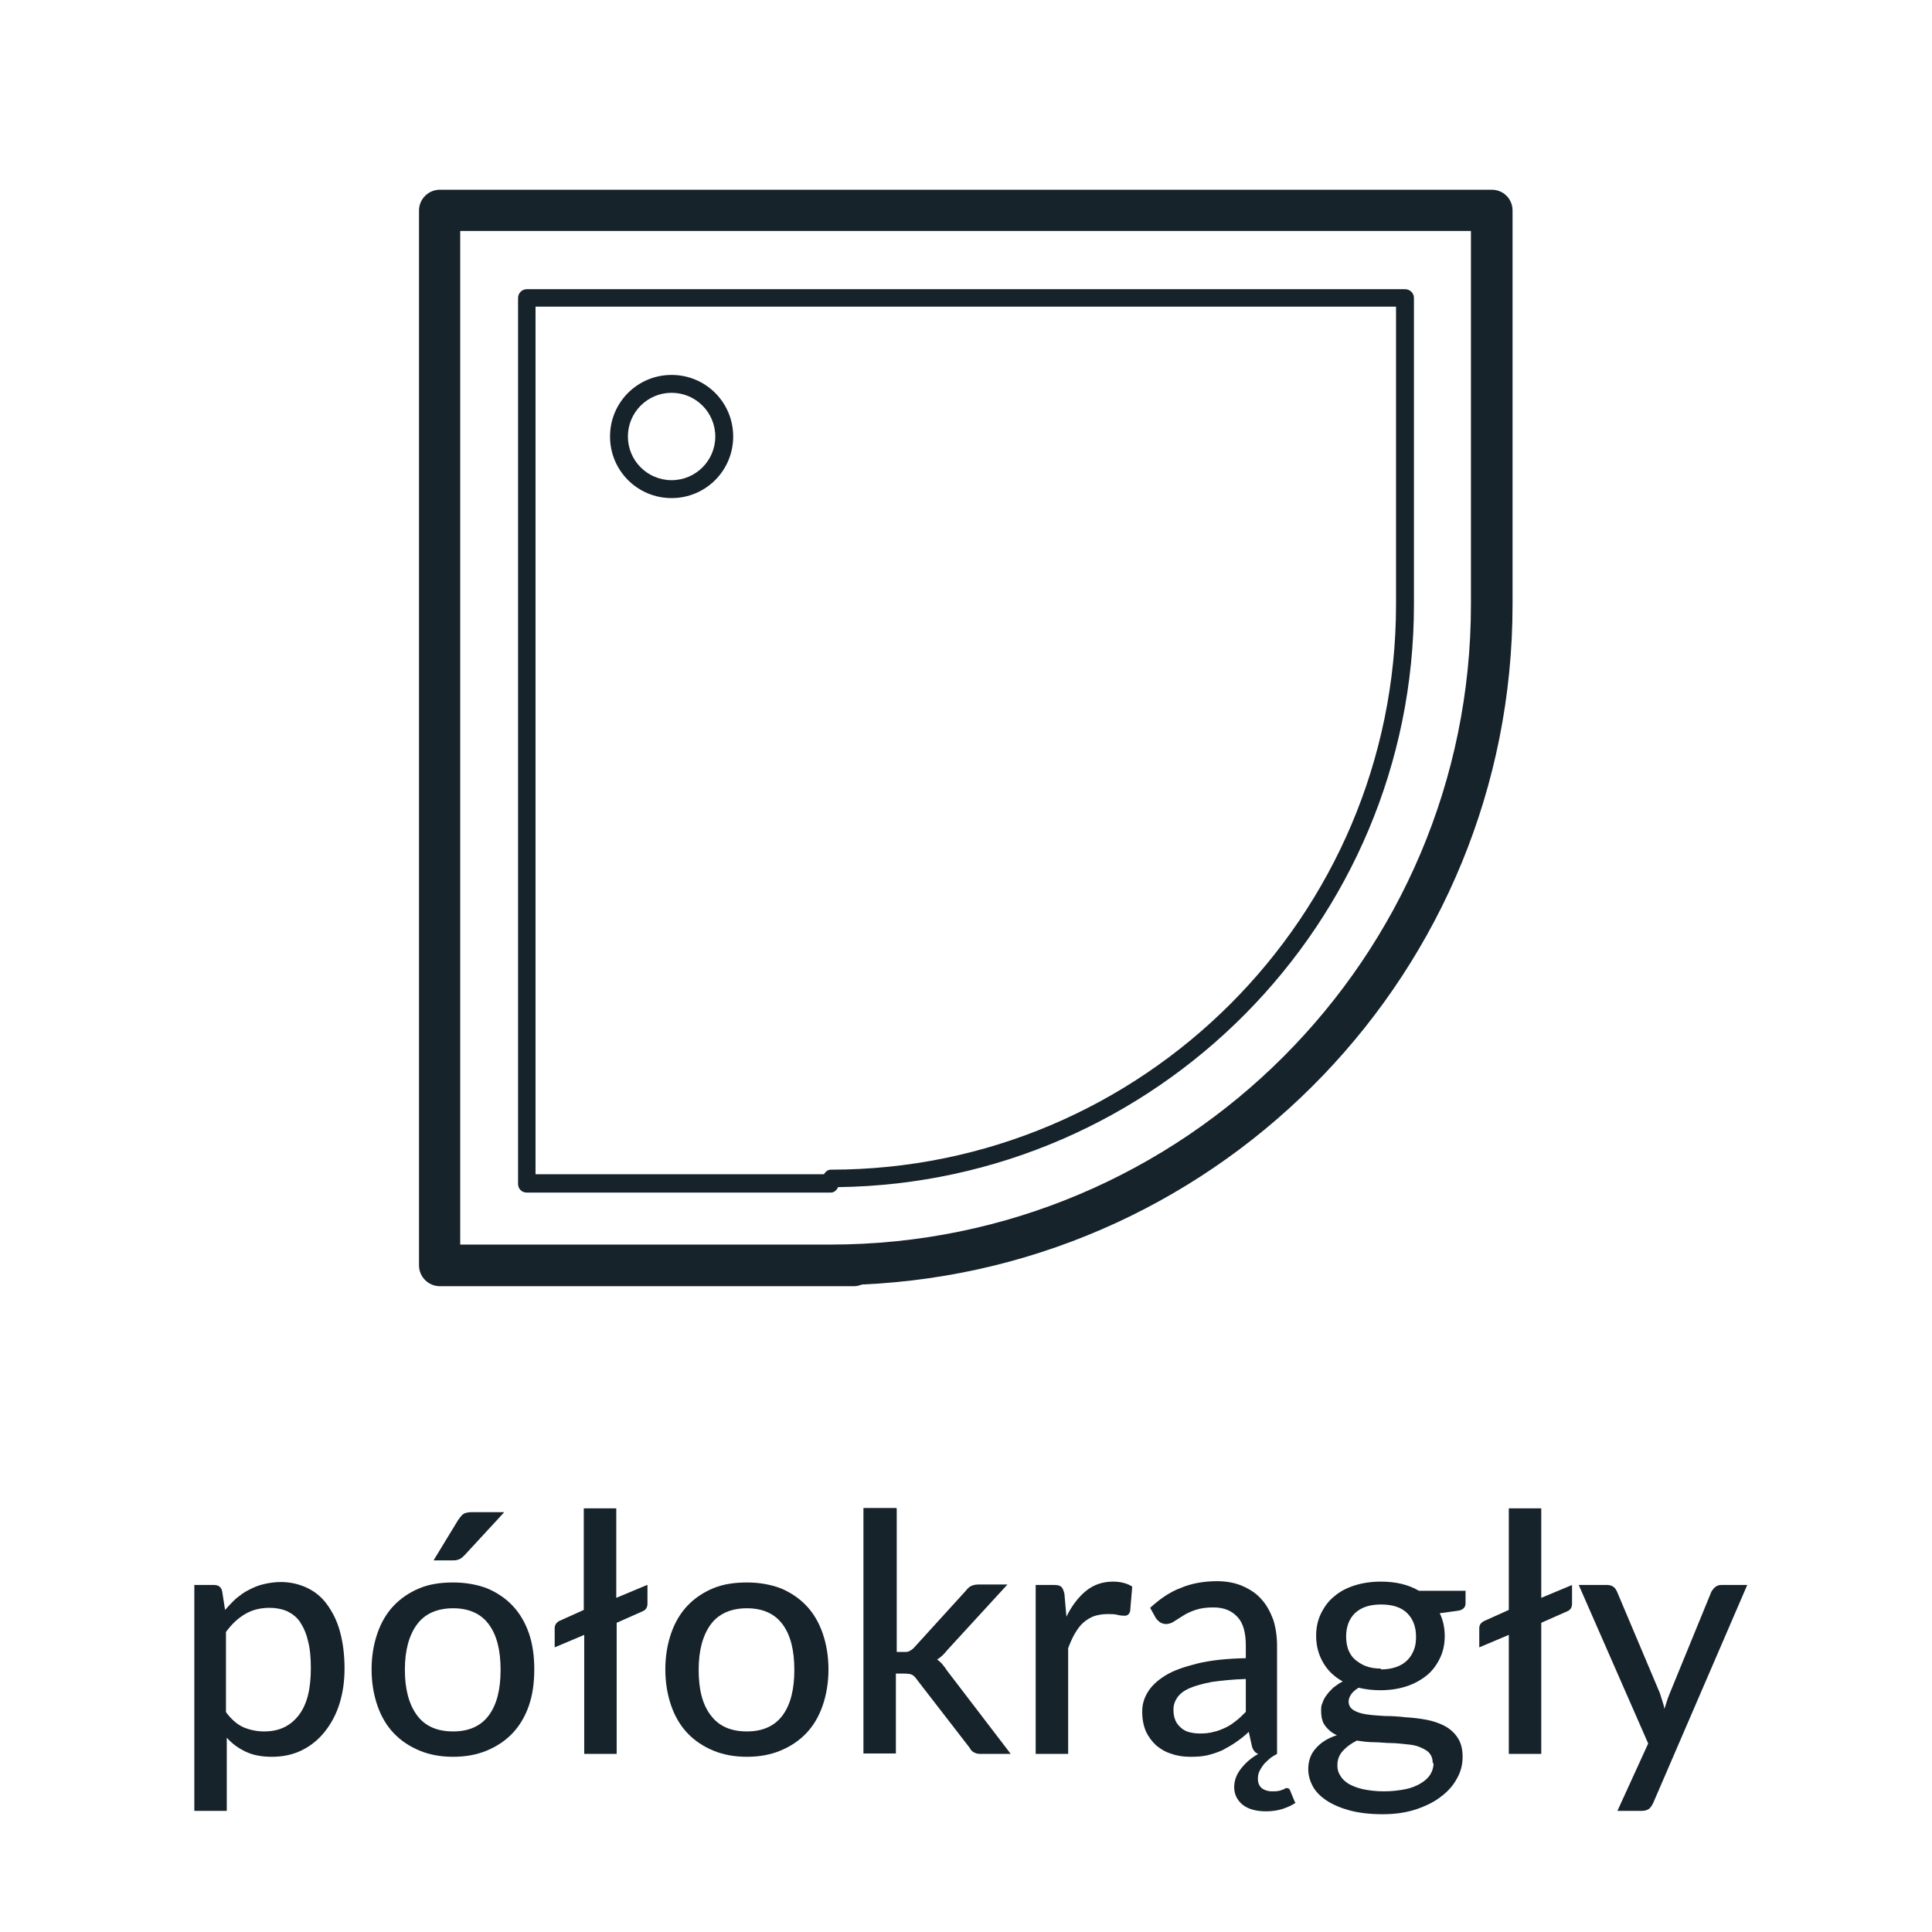 <svg width="48" height="48" viewBox="0 0 48 48" fill="none" xmlns="http://www.w3.org/2000/svg">
<rect width="48" height="48" transform="translate(0 -0)" fill="white"/>
<path d="M5.583 40.008C5.676 39.905 5.769 39.801 5.862 39.718C5.965 39.636 6.068 39.553 6.182 39.501C6.296 39.439 6.42 39.388 6.554 39.357C6.689 39.326 6.823 39.305 6.978 39.305C7.216 39.305 7.433 39.357 7.63 39.45C7.826 39.543 7.991 39.677 8.126 39.863C8.26 40.049 8.374 40.266 8.446 40.535C8.519 40.804 8.56 41.104 8.56 41.455C8.56 41.766 8.519 42.055 8.436 42.324C8.353 42.592 8.229 42.82 8.074 43.017C7.919 43.213 7.733 43.368 7.505 43.482C7.278 43.595 7.03 43.647 6.751 43.647C6.503 43.647 6.286 43.606 6.11 43.523C5.934 43.44 5.769 43.327 5.634 43.172V44.991H4.828V39.378H5.314C5.427 39.378 5.5 39.429 5.521 39.543L5.593 40.008H5.583ZM5.624 42.551C5.758 42.727 5.903 42.851 6.048 42.913C6.193 42.975 6.368 43.017 6.565 43.017C6.937 43.017 7.216 42.882 7.423 42.613C7.63 42.344 7.723 41.962 7.723 41.445C7.723 41.176 7.702 40.949 7.65 40.763C7.609 40.577 7.536 40.421 7.454 40.297C7.371 40.173 7.257 40.091 7.133 40.029C7.009 39.977 6.864 39.946 6.699 39.946C6.461 39.946 6.265 39.998 6.089 40.101C5.913 40.204 5.758 40.349 5.614 40.546V42.531L5.624 42.551Z" fill="#16232B"/>
<path d="M11.258 39.316C11.568 39.316 11.848 39.367 12.096 39.46C12.344 39.563 12.561 39.709 12.737 39.895C12.912 40.081 13.047 40.308 13.14 40.577C13.233 40.845 13.274 41.145 13.274 41.476C13.274 41.807 13.233 42.107 13.14 42.376C13.047 42.645 12.912 42.872 12.737 43.058C12.561 43.244 12.344 43.389 12.096 43.492C11.848 43.596 11.568 43.647 11.258 43.647C10.948 43.647 10.669 43.596 10.421 43.492C10.173 43.389 9.956 43.244 9.78 43.058C9.604 42.872 9.47 42.645 9.377 42.376C9.284 42.107 9.232 41.807 9.232 41.476C9.232 41.145 9.284 40.845 9.377 40.577C9.47 40.308 9.604 40.081 9.78 39.895C9.956 39.709 10.173 39.563 10.421 39.46C10.669 39.357 10.948 39.316 11.258 39.316ZM11.258 43.017C11.651 43.017 11.951 42.882 12.147 42.614C12.344 42.345 12.437 41.973 12.437 41.487C12.437 41.001 12.344 40.628 12.147 40.36C11.951 40.091 11.651 39.957 11.258 39.957C10.865 39.957 10.555 40.091 10.359 40.36C10.162 40.628 10.059 41.001 10.059 41.487C10.059 41.973 10.162 42.345 10.359 42.614C10.555 42.882 10.855 43.017 11.258 43.017ZM12.52 37.579L11.537 38.644C11.537 38.644 11.455 38.726 11.413 38.737C11.372 38.757 11.32 38.767 11.258 38.767H10.772L11.382 37.765C11.424 37.703 11.465 37.651 11.506 37.62C11.548 37.589 11.62 37.569 11.723 37.569H12.509L12.52 37.579Z" fill="#16232B"/>
<path d="M16.086 39.378V39.843C16.086 39.936 16.045 39.998 15.972 40.029L15.321 40.318V43.575H14.515V40.618L13.781 40.928V40.453C13.781 40.37 13.822 40.318 13.884 40.277L14.504 39.998V37.475H15.311V39.698L16.076 39.378H16.086Z" fill="#16232B"/>
<path d="M18.557 39.316C18.867 39.316 19.146 39.367 19.394 39.46C19.642 39.563 19.859 39.709 20.035 39.895C20.211 40.081 20.345 40.308 20.438 40.577C20.531 40.845 20.583 41.145 20.583 41.476C20.583 41.807 20.531 42.107 20.438 42.376C20.345 42.645 20.211 42.872 20.035 43.058C19.859 43.244 19.642 43.389 19.394 43.492C19.146 43.596 18.867 43.647 18.557 43.647C18.247 43.647 17.968 43.596 17.719 43.492C17.471 43.389 17.254 43.244 17.078 43.058C16.903 42.872 16.768 42.645 16.675 42.376C16.582 42.107 16.53 41.807 16.53 41.476C16.53 41.145 16.582 40.845 16.675 40.577C16.768 40.308 16.903 40.081 17.078 39.895C17.254 39.709 17.471 39.563 17.719 39.46C17.968 39.357 18.247 39.316 18.557 39.316ZM18.557 43.017C18.95 43.017 19.249 42.882 19.446 42.614C19.642 42.345 19.735 41.973 19.735 41.487C19.735 41.001 19.642 40.628 19.446 40.36C19.249 40.091 18.95 39.957 18.557 39.957C18.164 39.957 17.854 40.091 17.657 40.36C17.461 40.628 17.358 41.001 17.358 41.487C17.358 41.973 17.451 42.345 17.657 42.614C17.854 42.882 18.154 43.017 18.557 43.017Z" fill="#16232B"/>
<path d="M22.279 37.475V41.042H22.465C22.527 41.042 22.568 41.042 22.61 41.011C22.651 40.99 22.692 40.959 22.734 40.908L23.995 39.522C24.036 39.47 24.078 39.429 24.119 39.408C24.16 39.388 24.222 39.367 24.295 39.367H25.029L23.54 40.99C23.457 41.094 23.375 41.177 23.282 41.228C23.333 41.27 23.375 41.3 23.416 41.352C23.457 41.404 23.499 41.456 23.53 41.507L25.111 43.575H24.388C24.326 43.575 24.264 43.575 24.212 43.544C24.16 43.523 24.119 43.482 24.088 43.42L22.785 41.735C22.744 41.673 22.703 41.631 22.661 41.61C22.62 41.59 22.558 41.58 22.475 41.58H22.258V43.565H21.452V37.465H22.258L22.279 37.475Z" fill="#16232B"/>
<path d="M26.486 40.184C26.62 39.905 26.786 39.688 26.972 39.533C27.158 39.378 27.386 39.295 27.654 39.295C27.747 39.295 27.83 39.305 27.913 39.326C27.995 39.346 28.068 39.378 28.13 39.419L28.078 40.029C28.058 40.101 28.016 40.142 27.944 40.142C27.902 40.142 27.851 40.142 27.768 40.122C27.696 40.101 27.613 40.101 27.52 40.101C27.396 40.101 27.272 40.122 27.179 40.153C27.075 40.194 26.993 40.246 26.91 40.318C26.827 40.391 26.765 40.484 26.703 40.587C26.641 40.691 26.59 40.815 26.538 40.949V43.575H25.731V39.378H26.197C26.29 39.378 26.341 39.398 26.372 39.429C26.403 39.46 26.424 39.512 26.445 39.595L26.497 40.184H26.486Z" fill="#16232B"/>
<path d="M32.193 44.785C32.11 44.847 31.997 44.898 31.872 44.94C31.748 44.981 31.604 45.002 31.459 45.002C31.211 45.002 31.014 44.95 30.87 44.836C30.735 44.722 30.663 44.578 30.663 44.402C30.663 44.247 30.715 44.092 30.828 43.947C30.942 43.802 31.076 43.678 31.262 43.575C31.19 43.554 31.138 43.492 31.107 43.399L31.025 43.027C30.921 43.13 30.808 43.213 30.704 43.285C30.601 43.358 30.487 43.42 30.373 43.482C30.26 43.533 30.136 43.575 30.012 43.606C29.887 43.637 29.743 43.647 29.577 43.647C29.412 43.647 29.257 43.627 29.112 43.575C28.967 43.534 28.843 43.461 28.73 43.368C28.626 43.275 28.533 43.151 28.471 43.017C28.409 42.872 28.378 42.717 28.378 42.521C28.378 42.355 28.419 42.2 28.513 42.045C28.606 41.889 28.75 41.755 28.947 41.631C29.143 41.507 29.412 41.414 29.743 41.331C30.074 41.249 30.477 41.207 30.952 41.197V40.887C30.952 40.567 30.89 40.329 30.746 40.174C30.601 40.019 30.415 39.936 30.146 39.936C29.97 39.936 29.826 39.956 29.701 39.998C29.577 40.039 29.474 40.091 29.391 40.143C29.309 40.194 29.226 40.246 29.164 40.287C29.102 40.329 29.029 40.349 28.967 40.349C28.916 40.349 28.864 40.329 28.823 40.308C28.781 40.277 28.75 40.246 28.719 40.205L28.575 39.946C28.812 39.729 29.061 39.553 29.34 39.45C29.608 39.336 29.919 39.284 30.239 39.284C30.477 39.284 30.694 39.326 30.88 39.409C31.066 39.491 31.221 39.594 31.345 39.739C31.469 39.874 31.562 40.05 31.635 40.246C31.697 40.443 31.728 40.66 31.728 40.897V43.575C31.676 43.606 31.614 43.637 31.562 43.678C31.511 43.719 31.459 43.771 31.407 43.823C31.366 43.875 31.325 43.937 31.294 43.999C31.262 44.061 31.252 44.123 31.252 44.195C31.252 44.288 31.283 44.371 31.345 44.423C31.407 44.474 31.5 44.505 31.604 44.505C31.666 44.505 31.717 44.505 31.759 44.495C31.8 44.495 31.831 44.474 31.862 44.464C31.893 44.464 31.914 44.443 31.924 44.433C31.945 44.433 31.955 44.423 31.965 44.423C32.007 44.423 32.038 44.443 32.048 44.474L32.172 44.774L32.193 44.785ZM30.952 41.714C30.622 41.724 30.342 41.755 30.115 41.786C29.887 41.828 29.701 41.88 29.557 41.942C29.412 42.004 29.309 42.086 29.247 42.179C29.184 42.272 29.154 42.365 29.154 42.479C29.154 42.593 29.174 42.675 29.205 42.748C29.236 42.82 29.288 42.882 29.35 42.934C29.412 42.986 29.474 43.017 29.557 43.038C29.639 43.058 29.722 43.068 29.815 43.068C29.939 43.068 30.053 43.058 30.156 43.027C30.26 43.006 30.353 42.965 30.446 42.923C30.539 42.882 30.622 42.82 30.704 42.758C30.787 42.696 30.87 42.613 30.952 42.531V41.704V41.714Z" fill="#16232B"/>
<path d="M36.411 39.533V39.833C36.411 39.936 36.349 39.998 36.225 40.018L35.77 40.08C35.811 40.163 35.842 40.256 35.863 40.349C35.883 40.443 35.894 40.546 35.894 40.649C35.894 40.856 35.852 41.042 35.77 41.208C35.687 41.373 35.584 41.517 35.439 41.631C35.294 41.745 35.129 41.838 34.932 41.9C34.736 41.962 34.529 41.993 34.291 41.993C34.105 41.993 33.919 41.972 33.754 41.931C33.671 41.983 33.609 42.035 33.568 42.096C33.526 42.158 33.506 42.221 33.506 42.272C33.506 42.365 33.547 42.438 33.63 42.489C33.712 42.541 33.816 42.572 33.95 42.593C34.085 42.613 34.229 42.624 34.405 42.634C34.571 42.634 34.746 42.644 34.922 42.665C35.098 42.675 35.273 42.696 35.439 42.727C35.604 42.758 35.759 42.81 35.894 42.882C36.028 42.954 36.132 43.048 36.214 43.172C36.297 43.296 36.338 43.451 36.338 43.647C36.338 43.833 36.297 44.009 36.204 44.174C36.111 44.35 35.987 44.495 35.811 44.629C35.646 44.763 35.429 44.867 35.191 44.95C34.943 45.032 34.664 45.074 34.353 45.074C34.043 45.074 33.775 45.043 33.537 44.981C33.309 44.919 33.113 44.836 32.958 44.733C32.803 44.629 32.689 44.516 32.617 44.381C32.544 44.247 32.503 44.102 32.503 43.957C32.503 43.75 32.565 43.575 32.689 43.44C32.813 43.295 32.989 43.182 33.216 43.11C33.092 43.058 32.999 42.975 32.927 42.882C32.854 42.789 32.823 42.665 32.823 42.5C32.823 42.438 32.823 42.376 32.854 42.314C32.875 42.252 32.906 42.179 32.958 42.117C32.999 42.055 33.061 41.993 33.123 41.931C33.196 41.879 33.268 41.817 33.361 41.776C33.154 41.662 32.989 41.507 32.875 41.31C32.761 41.114 32.699 40.897 32.699 40.639C32.699 40.432 32.741 40.246 32.823 40.08C32.906 39.915 33.01 39.771 33.154 39.657C33.299 39.533 33.464 39.45 33.661 39.388C33.857 39.326 34.074 39.295 34.312 39.295C34.674 39.295 34.984 39.367 35.253 39.522H36.421L36.411 39.533ZM35.594 43.792C35.594 43.689 35.563 43.616 35.511 43.554C35.46 43.492 35.377 43.451 35.284 43.41C35.191 43.368 35.077 43.347 34.953 43.337C34.829 43.326 34.695 43.306 34.56 43.306C34.426 43.306 34.281 43.285 34.136 43.285C33.992 43.285 33.847 43.265 33.712 43.244C33.568 43.316 33.454 43.399 33.361 43.502C33.268 43.606 33.227 43.719 33.227 43.864C33.227 43.957 33.247 44.04 33.299 44.112C33.34 44.195 33.413 44.257 33.506 44.319C33.599 44.371 33.723 44.422 33.868 44.453C34.012 44.484 34.188 44.505 34.385 44.505C34.581 44.505 34.757 44.484 34.912 44.453C35.067 44.422 35.191 44.371 35.294 44.309C35.398 44.247 35.48 44.175 35.532 44.092C35.584 44.009 35.615 43.916 35.615 43.813L35.594 43.792ZM34.312 41.476C34.457 41.476 34.581 41.455 34.695 41.414C34.808 41.373 34.891 41.321 34.963 41.249C35.036 41.177 35.087 41.094 35.129 40.99C35.17 40.887 35.181 40.783 35.181 40.659C35.181 40.422 35.108 40.225 34.963 40.08C34.819 39.936 34.602 39.863 34.312 39.863C34.023 39.863 33.816 39.936 33.661 40.08C33.516 40.225 33.444 40.422 33.444 40.659C33.444 40.783 33.464 40.887 33.495 40.98C33.537 41.083 33.588 41.166 33.661 41.228C33.733 41.29 33.826 41.352 33.93 41.393C34.043 41.435 34.167 41.455 34.302 41.455L34.312 41.476Z" fill="#16232B"/>
<path d="M39.057 39.378V39.843C39.057 39.936 39.016 39.998 38.944 40.029L38.292 40.318V43.575H37.486V40.618L36.752 40.928V40.453C36.752 40.37 36.793 40.318 36.866 40.277L37.486 39.998V37.475H38.292V39.698L39.057 39.378Z" fill="#16232B"/>
<path d="M43.41 39.378L41.073 44.795C41.042 44.857 41.011 44.908 40.97 44.94C40.928 44.971 40.866 44.991 40.784 44.991H40.184L40.949 43.317L39.223 39.378H39.926C39.998 39.378 40.05 39.398 40.091 39.429C40.132 39.46 40.153 39.501 40.174 39.543L41.239 42.065C41.259 42.127 41.28 42.19 41.301 42.262C41.321 42.324 41.342 42.386 41.352 42.458C41.373 42.396 41.394 42.324 41.414 42.262C41.435 42.2 41.456 42.138 41.487 42.065L42.52 39.543C42.52 39.543 42.572 39.46 42.614 39.429C42.655 39.398 42.707 39.378 42.758 39.378H43.399H43.41Z" fill="#16232B"/>
<path d="M37.062 4.714H10.927C10.648 4.714 10.41 4.941 10.41 5.231V31.438C10.41 31.717 10.638 31.955 10.927 31.955H21.224C21.296 31.955 21.358 31.934 21.421 31.913C30.404 31.51 37.579 24.098 37.579 15.021V5.231C37.579 4.941 37.352 4.714 37.062 4.714ZM36.545 15.021C36.545 23.788 29.412 30.921 20.635 30.921H11.434V5.738H36.545V15.011V15.021ZM13.078 29.629H20.645C20.728 29.629 20.79 29.567 20.821 29.494C28.719 29.391 35.129 22.951 35.129 15.021V7.402C35.129 7.278 35.025 7.185 34.912 7.185H13.088C12.964 7.185 12.871 7.288 12.871 7.402V29.412C12.871 29.474 12.892 29.525 12.933 29.567C12.974 29.608 13.026 29.629 13.088 29.629H13.078ZM13.295 7.619H34.684V15.021C34.684 22.764 28.388 29.06 20.645 29.06C20.562 29.06 20.511 29.112 20.469 29.174H13.305V7.609L13.295 7.619ZM16.686 9.315C15.838 9.315 15.156 9.997 15.156 10.845C15.156 11.692 15.838 12.375 16.686 12.375C17.533 12.375 18.216 11.692 18.216 10.845C18.216 9.997 17.533 9.315 16.686 9.315ZM16.686 11.93C16.086 11.93 15.6 11.444 15.6 10.845C15.6 10.245 16.086 9.759 16.686 9.759C17.285 9.759 17.771 10.245 17.771 10.845C17.771 11.444 17.285 11.93 16.686 11.93Z" fill="#16232B"/>
</svg>
